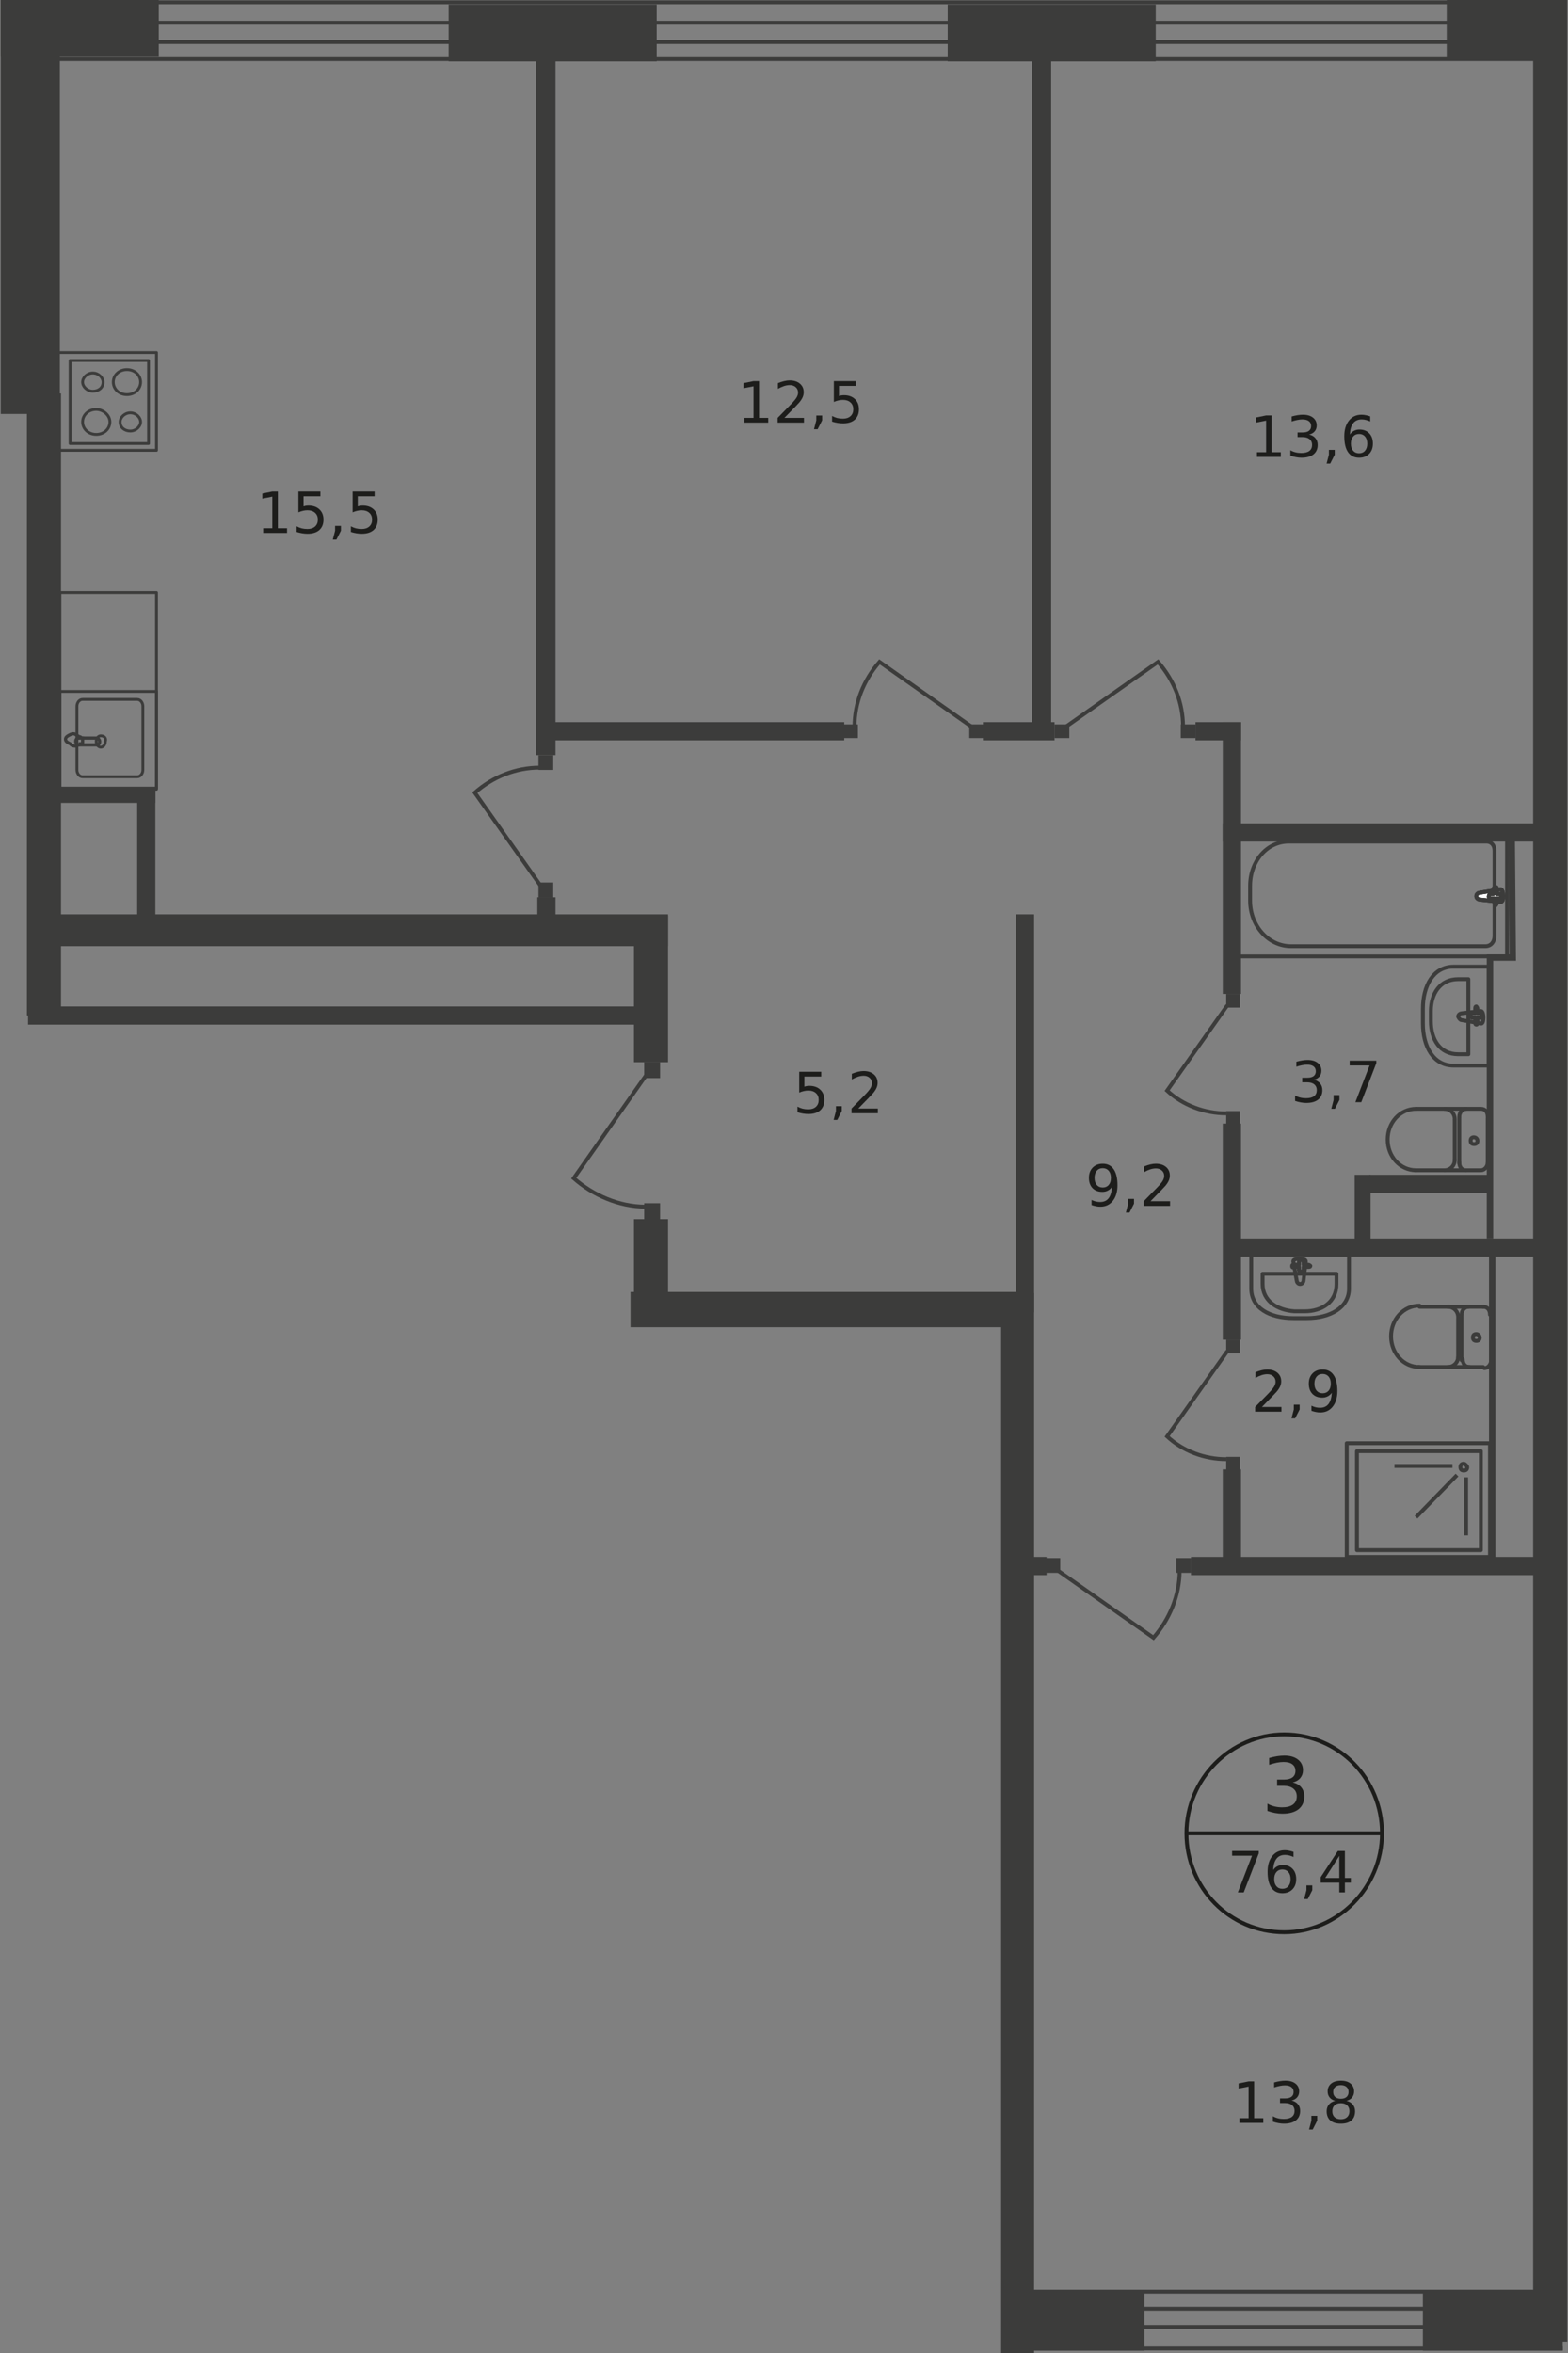 <?xml version="1.0" encoding="UTF-8"?>
<svg xmlns="http://www.w3.org/2000/svg" xmlns:xlink="http://www.w3.org/1999/xlink" width="500px" height="750px" viewBox="0 0 500 750" version="1.1">
<rect x="0" y="0" width="500" height="750" fill="#808080" stroke="none"/>
<defs>
<g>
<symbol overflow="visible" id="glyph0-0">
<path style="stroke:none;" d="M 0.906 3.203 L 0.906 -12.781 L 9.969 -12.781 L 9.969 3.203 Z M 1.922 2.188 L 8.953 2.188 L 8.953 -11.766 L 1.922 -11.766 Z M 1.922 2.188 "/>
</symbol>
<symbol overflow="visible" id="glyph0-1">
<path style="stroke:none;" d="M 2.25 -1.5 L 5.172 -1.5 L 5.172 -11.578 L 1.984 -10.953 L 1.984 -12.578 L 5.156 -13.219 L 6.938 -13.219 L 6.938 -1.5 L 9.859 -1.5 L 9.859 0 L 2.25 0 Z M 2.25 -1.5 "/>
</symbol>
<symbol overflow="visible" id="glyph0-2">
<path style="stroke:none;" d="M 7.359 -7.125 C 8.211 -6.938 8.879 -6.551 9.359 -5.969 C 9.836 -5.395 10.078 -4.688 10.078 -3.844 C 10.078 -2.539 9.629 -1.531 8.734 -0.812 C 7.836 -0.102 6.562 0.25 4.906 0.25 C 4.352 0.25 3.781 0.191 3.188 0.078 C 2.602 -0.023 2 -0.18 1.375 -0.391 L 1.375 -2.125 C 1.875 -1.832 2.414 -1.613 3 -1.469 C 3.594 -1.32 4.211 -1.25 4.859 -1.25 C 5.984 -1.25 6.836 -1.469 7.422 -1.906 C 8.004 -2.352 8.297 -3 8.297 -3.844 C 8.297 -4.625 8.023 -5.234 7.484 -5.672 C 6.941 -6.109 6.18 -6.328 5.203 -6.328 L 3.656 -6.328 L 3.656 -7.797 L 5.281 -7.797 C 6.156 -7.797 6.82 -7.969 7.281 -8.312 C 7.75 -8.664 7.984 -9.176 7.984 -9.844 C 7.984 -10.52 7.742 -11.039 7.266 -11.406 C 6.785 -11.77 6.098 -11.953 5.203 -11.953 C 4.711 -11.953 4.188 -11.895 3.625 -11.781 C 3.062 -11.676 2.445 -11.516 1.781 -11.297 L 1.781 -12.891 C 2.457 -13.078 3.094 -13.219 3.688 -13.312 C 4.281 -13.406 4.836 -13.453 5.359 -13.453 C 6.723 -13.453 7.797 -13.145 8.578 -12.531 C 9.367 -11.914 9.766 -11.082 9.766 -10.031 C 9.766 -9.301 9.555 -8.68 9.141 -8.172 C 8.723 -7.672 8.129 -7.32 7.359 -7.125 Z M 7.359 -7.125 "/>
</symbol>
<symbol overflow="visible" id="glyph0-3">
<path style="stroke:none;" d="M 2.125 -2.25 L 3.984 -2.25 L 3.984 -0.719 L 2.547 2.109 L 1.391 2.109 L 2.125 -0.719 Z M 2.125 -2.25 "/>
</symbol>
<symbol overflow="visible" id="glyph0-4">
<path style="stroke:none;" d="M 5.766 -6.281 C 4.91 -6.281 4.238 -6.051 3.75 -5.594 C 3.27 -5.133 3.031 -4.508 3.031 -3.719 C 3.031 -2.914 3.27 -2.285 3.75 -1.828 C 4.238 -1.379 4.91 -1.156 5.766 -1.156 C 6.609 -1.156 7.273 -1.383 7.766 -1.844 C 8.254 -2.301 8.5 -2.926 8.5 -3.719 C 8.5 -4.508 8.254 -5.133 7.766 -5.594 C 7.285 -6.051 6.617 -6.281 5.766 -6.281 Z M 3.969 -7.031 C 3.207 -7.219 2.613 -7.57 2.188 -8.094 C 1.758 -8.625 1.547 -9.27 1.547 -10.031 C 1.547 -11.082 1.922 -11.914 2.672 -12.531 C 3.422 -13.145 4.453 -13.453 5.766 -13.453 C 7.078 -13.453 8.109 -13.145 8.859 -12.531 C 9.609 -11.914 9.984 -11.082 9.984 -10.031 C 9.984 -9.27 9.77 -8.625 9.344 -8.094 C 8.914 -7.57 8.32 -7.219 7.562 -7.031 C 8.414 -6.832 9.082 -6.441 9.562 -5.859 C 10.051 -5.273 10.297 -4.562 10.297 -3.719 C 10.297 -2.438 9.906 -1.453 9.125 -0.766 C 8.344 -0.086 7.223 0.25 5.766 0.25 C 4.305 0.25 3.188 -0.086 2.406 -0.766 C 1.625 -1.453 1.234 -2.438 1.234 -3.719 C 1.234 -4.562 1.473 -5.273 1.953 -5.859 C 2.441 -6.441 3.113 -6.832 3.969 -7.031 Z M 3.312 -9.859 C 3.312 -9.172 3.523 -8.633 3.953 -8.25 C 4.391 -7.875 4.992 -7.688 5.766 -7.688 C 6.523 -7.688 7.125 -7.875 7.562 -8.25 C 8 -8.633 8.219 -9.172 8.219 -9.859 C 8.219 -10.547 8 -11.078 7.562 -11.453 C 7.125 -11.836 6.523 -12.031 5.766 -12.031 C 4.992 -12.031 4.391 -11.836 3.953 -11.453 C 3.523 -11.078 3.312 -10.547 3.312 -9.859 Z M 3.312 -9.859 "/>
</symbol>
<symbol overflow="visible" id="glyph0-5">
<path style="stroke:none;" d="M 3.484 -1.5 L 9.719 -1.5 L 9.719 0 L 1.328 0 L 1.328 -1.5 C 2.004 -2.207 2.926 -3.148 4.094 -4.328 C 5.27 -5.516 6.008 -6.281 6.312 -6.625 C 6.883 -7.258 7.281 -7.801 7.5 -8.25 C 7.727 -8.695 7.844 -9.133 7.844 -9.562 C 7.844 -10.27 7.598 -10.844 7.109 -11.281 C 6.617 -11.727 5.977 -11.953 5.188 -11.953 C 4.625 -11.953 4.031 -11.852 3.406 -11.656 C 2.789 -11.457 2.129 -11.16 1.422 -10.766 L 1.422 -12.578 C 2.141 -12.867 2.812 -13.086 3.438 -13.234 C 4.062 -13.379 4.633 -13.453 5.156 -13.453 C 6.52 -13.453 7.609 -13.109 8.422 -12.422 C 9.234 -11.742 9.641 -10.832 9.641 -9.688 C 9.641 -9.145 9.535 -8.629 9.328 -8.141 C 9.129 -7.648 8.766 -7.078 8.234 -6.422 C 8.086 -6.242 7.617 -5.742 6.828 -4.922 C 6.035 -4.109 4.922 -2.969 3.484 -1.5 Z M 3.484 -1.5 "/>
</symbol>
<symbol overflow="visible" id="glyph0-6">
<path style="stroke:none;" d="M 1.984 -0.281 L 1.984 -1.906 C 2.43 -1.688 2.883 -1.52 3.344 -1.406 C 3.812 -1.301 4.266 -1.25 4.703 -1.25 C 5.891 -1.25 6.789 -1.645 7.406 -2.438 C 8.031 -3.227 8.391 -4.43 8.484 -6.047 C 8.141 -5.547 7.703 -5.16 7.172 -4.891 C 6.648 -4.617 6.07 -4.484 5.438 -4.484 C 4.113 -4.484 3.066 -4.879 2.297 -5.672 C 1.523 -6.473 1.141 -7.566 1.141 -8.953 C 1.141 -10.305 1.539 -11.395 2.344 -12.219 C 3.145 -13.039 4.211 -13.453 5.547 -13.453 C 7.078 -13.453 8.242 -12.863 9.047 -11.688 C 9.848 -10.52 10.25 -8.82 10.25 -6.594 C 10.25 -4.508 9.754 -2.848 8.766 -1.609 C 7.785 -0.367 6.457 0.25 4.781 0.25 C 4.332 0.25 3.879 0.203 3.422 0.109 C 2.961 0.023 2.484 -0.102 1.984 -0.281 Z M 5.547 -5.875 C 6.348 -5.875 6.984 -6.145 7.453 -6.688 C 7.922 -7.238 8.156 -7.992 8.156 -8.953 C 8.156 -9.898 7.922 -10.648 7.453 -11.203 C 6.984 -11.754 6.348 -12.031 5.547 -12.031 C 4.742 -12.031 4.109 -11.754 3.641 -11.203 C 3.172 -10.648 2.938 -9.898 2.938 -8.953 C 2.938 -7.992 3.172 -7.238 3.641 -6.688 C 4.109 -6.145 4.742 -5.875 5.547 -5.875 Z M 5.547 -5.875 "/>
</symbol>
<symbol overflow="visible" id="glyph0-7">
<path style="stroke:none;" d="M 1.484 -13.219 L 9.984 -13.219 L 9.984 -12.453 L 5.188 0 L 3.312 0 L 7.828 -11.703 L 1.484 -11.703 Z M 1.484 -13.219 "/>
</symbol>
<symbol overflow="visible" id="glyph0-8">
<path style="stroke:none;" d="M 5.984 -7.312 C 5.18 -7.312 4.547 -7.035 4.078 -6.484 C 3.609 -5.941 3.375 -5.191 3.375 -4.234 C 3.375 -3.285 3.609 -2.535 4.078 -1.984 C 4.547 -1.43 5.18 -1.156 5.984 -1.156 C 6.785 -1.156 7.422 -1.43 7.891 -1.984 C 8.359 -2.535 8.594 -3.285 8.594 -4.234 C 8.594 -5.191 8.359 -5.941 7.891 -6.484 C 7.422 -7.035 6.785 -7.312 5.984 -7.312 Z M 9.531 -12.922 L 9.531 -11.297 C 9.082 -11.504 8.629 -11.664 8.172 -11.781 C 7.711 -11.895 7.258 -11.953 6.812 -11.953 C 5.633 -11.953 4.734 -11.551 4.109 -10.75 C 3.484 -9.957 3.129 -8.754 3.047 -7.141 C 3.391 -7.648 3.82 -8.039 4.344 -8.312 C 4.875 -8.594 5.457 -8.734 6.094 -8.734 C 7.414 -8.734 8.461 -8.328 9.234 -7.516 C 10.004 -6.711 10.391 -5.617 10.391 -4.234 C 10.391 -2.879 9.988 -1.789 9.188 -0.969 C 8.383 -0.156 7.316 0.25 5.984 0.25 C 4.453 0.25 3.281 -0.332 2.469 -1.5 C 1.664 -2.664 1.266 -4.363 1.266 -6.594 C 1.266 -8.676 1.758 -10.336 2.75 -11.578 C 3.738 -12.828 5.07 -13.453 6.75 -13.453 C 7.195 -13.453 7.645 -13.406 8.094 -13.312 C 8.551 -13.227 9.031 -13.098 9.531 -12.922 Z M 9.531 -12.922 "/>
</symbol>
<symbol overflow="visible" id="glyph0-9">
<path style="stroke:none;" d="M 1.953 -13.219 L 8.969 -13.219 L 8.969 -11.703 L 3.594 -11.703 L 3.594 -8.469 C 3.852 -8.562 4.113 -8.629 4.375 -8.672 C 4.633 -8.711 4.895 -8.734 5.156 -8.734 C 6.625 -8.734 7.789 -8.328 8.656 -7.516 C 9.52 -6.711 9.953 -5.617 9.953 -4.234 C 9.953 -2.816 9.508 -1.711 8.625 -0.922 C 7.738 -0.141 6.488 0.25 4.875 0.25 C 4.32 0.25 3.754 0.203 3.172 0.109 C 2.598 0.016 2.004 -0.125 1.391 -0.312 L 1.391 -2.109 C 1.922 -1.816 2.469 -1.598 3.031 -1.453 C 3.602 -1.316 4.207 -1.25 4.844 -1.25 C 5.863 -1.25 6.672 -1.516 7.266 -2.047 C 7.859 -2.586 8.156 -3.316 8.156 -4.234 C 8.156 -5.16 7.859 -5.891 7.266 -6.422 C 6.672 -6.961 5.863 -7.234 4.844 -7.234 C 4.363 -7.234 3.883 -7.176 3.406 -7.062 C 2.938 -6.957 2.453 -6.797 1.953 -6.578 Z M 1.953 -13.219 "/>
</symbol>
<symbol overflow="visible" id="glyph0-10">
<path style="stroke:none;" d="M 6.844 -11.656 L 2.344 -4.609 L 6.844 -4.609 Z M 6.375 -13.219 L 8.625 -13.219 L 8.625 -4.609 L 10.516 -4.609 L 10.516 -3.109 L 8.625 -3.109 L 8.625 0 L 6.844 0 L 6.844 -3.109 L 0.891 -3.109 L 0.891 -4.844 Z M 6.375 -13.219 "/>
</symbol>
<symbol overflow="visible" id="glyph1-0">
<path style="stroke:none;" d="M 1.219 4.328 L 1.219 -17.266 L 13.469 -17.266 L 13.469 4.328 Z M 2.594 2.969 L 12.094 2.969 L 12.094 -15.891 L 2.594 -15.891 Z M 2.594 2.969 "/>
</symbol>
<symbol overflow="visible" id="glyph1-1">
<path style="stroke:none;" d="M 9.938 -9.625 C 11.094 -9.375 11.992 -8.859 12.641 -8.078 C 13.285 -7.297 13.609 -6.332 13.609 -5.188 C 13.609 -3.426 13.004 -2.062 11.797 -1.094 C 10.586 -0.133 8.867 0.344 6.641 0.344 C 5.891 0.344 5.113 0.27 4.312 0.125 C 3.52 -0.02 2.703 -0.238 1.859 -0.531 L 1.859 -2.875 C 2.535 -2.477 3.27 -2.18 4.062 -1.984 C 4.863 -1.785 5.695 -1.688 6.562 -1.688 C 8.07 -1.688 9.223 -1.984 10.016 -2.578 C 10.816 -3.18 11.219 -4.051 11.219 -5.188 C 11.219 -6.238 10.848 -7.062 10.109 -7.656 C 9.367 -8.25 8.344 -8.547 7.031 -8.547 L 4.953 -8.547 L 4.953 -10.531 L 7.125 -10.531 C 8.312 -10.531 9.219 -10.766 9.844 -11.234 C 10.477 -11.711 10.797 -12.398 10.797 -13.297 C 10.797 -14.211 10.469 -14.914 9.812 -15.406 C 9.164 -15.895 8.238 -16.141 7.031 -16.141 C 6.363 -16.141 5.648 -16.066 4.891 -15.922 C 4.141 -15.773 3.312 -15.551 2.406 -15.25 L 2.406 -17.406 C 3.32 -17.664 4.18 -17.859 4.984 -17.984 C 5.785 -18.109 6.539 -18.172 7.25 -18.172 C 9.082 -18.172 10.531 -17.754 11.594 -16.922 C 12.664 -16.086 13.203 -14.961 13.203 -13.547 C 13.203 -12.555 12.914 -11.719 12.344 -11.031 C 11.781 -10.352 10.977 -9.883 9.938 -9.625 Z M 9.938 -9.625 "/>
</symbol>
</g>
</defs>
<g id="surface1">
<path style=" stroke:none;fill-rule:evenodd;fill:rgb(23.529%,23.529%,23.137%);fill-opacity:1;" d="M 488.883 -0.363 L 499.758 -0.363 L 499.758 746.375 L 488.883 746.375 Z M 488.883 -0.363 "/>
<path style=" stroke:none;fill-rule:evenodd;fill:rgb(23.529%,23.529%,23.137%);fill-opacity:1;" d="M 461.332 0 L 498.309 0 L 498.309 18.488 L 461.332 18.488 Z M 461.332 0 "/>
<path style=" stroke:none;fill-rule:evenodd;fill:rgb(23.529%,23.529%,23.137%);fill-opacity:1;" d="M 453.723 730.062 L 498.309 730.062 L 498.309 749.273 L 453.723 749.273 Z M 453.723 730.062 "/>
<path style=" stroke:none;fill-rule:evenodd;fill:rgb(23.529%,23.529%,23.137%);fill-opacity:1;" d="M 319.598 730.062 L 364.91 730.062 L 364.91 749.273 L 319.598 749.273 Z M 319.598 730.062 "/>
<path style=" stroke:none;fill-rule:evenodd;fill:rgb(23.529%,23.529%,23.137%);fill-opacity:1;" d="M 0.242 0 L 50.629 0 L 50.629 18.125 L 0.242 18.125 Z M 0.242 0 "/>
<path style=" stroke:none;fill-rule:evenodd;fill:rgb(23.529%,23.529%,23.137%);fill-opacity:1;" d="M 0.242 0 L 19.09 0 L 19.09 131.949 L 0.242 131.949 Z M 0.242 0 "/>
<path style=" stroke:none;fill-rule:evenodd;fill:rgb(23.529%,23.529%,23.137%);fill-opacity:1;" d="M 143.062 1.449 L 209.402 1.449 L 209.402 19.574 L 143.062 19.574 Z M 143.062 1.449 "/>
<path style=" stroke:none;fill-rule:evenodd;fill:rgb(23.529%,23.529%,23.137%);fill-opacity:1;" d="M 302.199 1.449 L 368.535 1.449 L 368.535 19.574 L 302.199 19.574 Z M 302.199 1.449 "/>
<path style="fill:none;stroke-width:0.34;stroke-linecap:butt;stroke-linejoin:miter;stroke:rgb(23.529%,23.529%,23.137%);stroke-opacity:1;stroke-miterlimit:22.926;" d="M 137.4 0.2 L 2.6 0.2 L 2.6 5.201 L 137.4 5.201 " transform="matrix(3.625,0,0,3.625,0.242,0)"/>
<path style="fill:none;stroke-width:0.34;stroke-linecap:butt;stroke-linejoin:miter;stroke:rgb(23.529%,23.529%,23.137%);stroke-opacity:1;stroke-miterlimit:22.926;" d="M 137.4 2 L 2.6 2 L 2.6 3.7 L 137.4 3.7 " transform="matrix(3.625,0,0,3.625,0.242,0)"/>
<path style=" stroke:none;fill-rule:evenodd;fill:rgb(23.529%,23.529%,23.137%);fill-opacity:1;" d="M 8.578 125.422 L 19.453 125.422 L 19.453 323.707 L 8.578 323.707 Z M 8.578 125.422 "/>
<path style=" stroke:none;fill-rule:evenodd;fill:rgb(23.529%,23.529%,23.137%);fill-opacity:1;" d="M 8.941 326.605 L 206.137 326.605 L 206.137 320.809 L 8.941 320.809 "/>
<path style=" stroke:none;fill-rule:evenodd;fill:rgb(23.529%,23.529%,23.137%);fill-opacity:1;" d="M 11.48 291.445 L 213.027 291.445 L 213.027 301.594 L 11.48 301.594 Z M 11.48 291.445 "/>
<path style="fill:none;stroke-width:0.249;stroke-linecap:round;stroke-linejoin:round;stroke:rgb(23.529%,23.529%,23.137%);stroke-opacity:1;stroke-miterlimit:10;" d="M 5.2 52.1 L 13.7 52.1 L 13.7 69.3 L 5.2 69.3 Z M 5.2 52.1 " transform="matrix(3.625,0,0,3.625,0.242,0)"/>
<path style="fill:none;stroke-width:0.249;stroke-linecap:round;stroke-linejoin:round;stroke:rgb(23.529%,23.529%,23.137%);stroke-opacity:1;stroke-miterlimit:10;" d="M 12 61.5 L 7.2 61.5 C 6.9 61.5 6.7 61.8 6.7 62.1 L 6.7 67.7 C 6.7 68 6.9 68.3 7.2 68.3 L 12 68.3 C 12.3 68.3 12.5 68 12.5 67.7 L 12.5 62.1 C 12.5 61.8 12.3 61.5 12 61.5 Z M 12 61.5 " transform="matrix(3.625,0,0,3.625,0.242,0)"/>
<path style="fill:none;stroke-width:0.249;stroke-linecap:butt;stroke-linejoin:miter;stroke:rgb(23.529%,23.529%,23.137%);stroke-opacity:1;stroke-miterlimit:22.926;" d="M 8.8 64.7 C 8.601 64.7 8.4 64.9 8.4 65.2 C 8.4 65.5 8.601 65.7 8.8 65.7 C 9 65.7 9.2 65.5 9.2 65.2 C 9.3 64.9 9.101 64.7 8.8 64.7 Z M 8.8 64.7 " transform="matrix(3.625,0,0,3.625,0.242,0)"/>
<path style="fill:none;stroke-width:0.249;stroke-linecap:round;stroke-linejoin:round;stroke:rgb(23.529%,23.529%,23.137%);stroke-opacity:1;stroke-miterlimit:10;" d="M 5.2 60.8 L 13.7 60.8 L 13.7 69.4 L 5.2 69.4 Z M 5.2 60.8 " transform="matrix(3.625,0,0,3.625,0.242,0)"/>
<path style="fill:none;stroke-width:0.283;stroke-linecap:butt;stroke-linejoin:miter;stroke:rgb(23.529%,23.529%,23.137%);stroke-opacity:1;stroke-miterlimit:22.926;" d="M 8.4 65.5 L 6.9 65.5 C 6.8 65.5 6.6 65.4 6.6 65.2 C 6.6 65 6.7 64.9 6.9 64.9 L 8.4 64.9 C 8.5 64.9 8.7 65 8.7 65.2 C 8.7 65.4 8.601 65.5 8.4 65.5 Z M 8.4 65.5 " transform="matrix(3.625,0,0,3.625,0.242,0)"/>
<path style="fill:none;stroke-width:0.283;stroke-linecap:butt;stroke-linejoin:miter;stroke:rgb(23.529%,23.529%,23.137%);stroke-opacity:1;stroke-miterlimit:22.926;" d="M 6.6 65.6 C 6.8 65.5 7 65.5 7 65.4 C 7.1 65.4 7.1 65.4 7.2 65.3 C 7.2 65.3 7.2 65.3 7.2 65.2 L 7.2 65 C 7.2 65 7.2 65 7.2 64.9 C 7.2 64.9 7.1 64.9 7 64.8 C 6.9 64.8 6.8 64.7 6.6 64.6 C 6.5 64.5 6.3 64.5 6.1 64.6 C 5.9 64.7 5.7 64.8 5.7 65 C 5.7 65.2 5.9 65.3 6.1 65.4 C 6.3 65.6 6.4 65.6 6.6 65.6 Z M 6.6 65.6 " transform="matrix(3.625,0,0,3.625,0.242,0)"/>
<path style="fill:none;stroke-width:0.249;stroke-linecap:round;stroke-linejoin:round;stroke:rgb(23.529%,23.529%,23.137%);stroke-opacity:1;stroke-miterlimit:10;" d="M 4.1 31.001 L 13.7 31.001 L 13.7 39.6 L 4.1 39.6 Z M 4.1 31.001 " transform="matrix(3.625,0,0,3.625,0.242,0)"/>
<path style="fill:none;stroke-width:0.249;stroke-linecap:round;stroke-linejoin:round;stroke:rgb(23.529%,23.529%,23.137%);stroke-opacity:1;stroke-miterlimit:10;" d="M 6.1 31.7 L 13 31.7 L 13 39 L 6.1 39 Z M 6.1 31.7 " transform="matrix(3.625,0,0,3.625,0.242,0)"/>
<path style="fill:none;stroke-width:0.249;stroke-linecap:round;stroke-linejoin:round;stroke:rgb(23.529%,23.529%,23.137%);stroke-opacity:1;stroke-miterlimit:10;" d="M 8.1 32.8 C 8.601 32.8 9 33.2 9 33.6 C 9 34.1 8.601 34.4 8.1 34.4 C 7.6 34.4 7.2 33.999 7.2 33.6 C 7.2 33.2 7.6 32.8 8.1 32.8 Z M 8.1 32.8 " transform="matrix(3.625,0,0,3.625,0.242,0)"/>
<path style="fill:none;stroke-width:0.249;stroke-linecap:round;stroke-linejoin:round;stroke:rgb(23.529%,23.529%,23.137%);stroke-opacity:1;stroke-miterlimit:10;" d="M 11.099 32.499 C 11.8 32.499 12.3 32.999 12.3 33.6 C 12.3 34.2 11.8 34.7 11.099 34.7 C 10.4 34.7 9.9 34.2 9.9 33.6 C 9.9 32.999 10.4 32.499 11.099 32.499 Z M 11.099 32.499 " transform="matrix(3.625,0,0,3.625,0.242,0)"/>
<path style="fill:none;stroke-width:0.249;stroke-linecap:round;stroke-linejoin:round;stroke:rgb(23.529%,23.529%,23.137%);stroke-opacity:1;stroke-miterlimit:10;" d="M 11.4 36.3 C 10.9 36.3 10.5 36.7 10.5 37.1 C 10.5 37.6 10.9 37.9 11.4 37.9 C 11.9 37.9 12.3 37.5 12.3 37.1 C 12.3 36.7 11.9 36.3 11.4 36.3 Z M 11.4 36.3 " transform="matrix(3.625,0,0,3.625,0.242,0)"/>
<path style="fill:none;stroke-width:0.249;stroke-linecap:round;stroke-linejoin:round;stroke:rgb(23.529%,23.529%,23.137%);stroke-opacity:1;stroke-miterlimit:10;" d="M 8.4 36 C 7.7 36 7.2 36.5 7.2 37.1 C 7.2 37.7 7.7 38.2 8.4 38.2 C 9.101 38.2 9.601 37.7 9.601 37.1 C 9.601 36.5 9 36 8.4 36 Z M 8.4 36 " transform="matrix(3.625,0,0,3.625,0.242,0)"/>
<path style=" stroke:none;fill-rule:evenodd;fill:rgb(23.529%,23.529%,23.137%);fill-opacity:1;" d="M 389.922 230.184 L 395.723 230.184 L 395.723 316.82 L 389.922 316.82 Z M 389.922 230.184 "/>
<path style="fill:none;stroke-width:0.567;stroke-linecap:butt;stroke-linejoin:miter;stroke:rgb(23.529%,23.529%,23.137%);stroke-opacity:1;stroke-miterlimit:22.926;" d="M 132.9 72.5 L 133 84.2 L 131 84.2 L 131 108.901 " transform="matrix(3.625,0,0,3.625,0.242,0)"/>
<path style=" stroke:none;fill-rule:nonzero;fill:rgb(23.529%,23.529%,23.137%);fill-opacity:1;" d="M 391.012 316.82 L 395.359 316.82 L 395.359 321.168 L 391.012 321.168 Z M 391.012 316.82 "/>
<path style=" stroke:none;fill-rule:nonzero;fill:rgb(23.529%,23.529%,23.137%);fill-opacity:1;" d="M 391.012 354.156 L 395.359 354.156 L 395.359 358.508 L 391.012 358.508 Z M 391.012 354.156 "/>
<path style="fill:none;stroke-width:0.34;stroke-linecap:butt;stroke-linejoin:miter;stroke:rgb(23.529%,23.529%,23.137%);stroke-opacity:1;stroke-miterlimit:22.926;" d="M 107.9 88.4 L 102.6 95.9 C 104 97.2 105.9 97.9 107.8 97.9 " transform="matrix(3.625,0,0,3.625,0.242,0)"/>
<path style=" stroke:none;fill-rule:evenodd;fill:rgb(23.529%,23.529%,23.137%);fill-opacity:1;" d="M 381.223 230.184 L 395.723 230.184 L 395.723 235.984 L 381.223 235.984 Z M 381.223 230.184 "/>
<path style="fill:none;stroke-width:0.34;stroke-linecap:butt;stroke-linejoin:miter;stroke:rgb(23.529%,23.529%,23.137%);stroke-opacity:1;stroke-miterlimit:22.926;" d="M 108.7 73.199 L 132.5 73.199 L 132.5 84.099 L 108.7 84.099 Z M 108.7 73.199 " transform="matrix(3.625,0,0,3.625,0.242,0)"/>
<path style="fill:none;stroke-width:0.34;stroke-linecap:butt;stroke-linejoin:miter;stroke:rgb(23.529%,23.529%,23.137%);stroke-opacity:1;stroke-miterlimit:22.926;" d="M 113.5 83.2 L 130.6 83.2 C 131.1 83.2 131.4 82.8 131.4 82.3 L 131.4 74.8 C 131.4 74.3 131.1 74 130.7 74 L 113.301 74 C 111.4 74 109.9 75.7 109.9 77.9 L 109.9 79.2 C 109.9 81.4 111.5 83.2 113.5 83.2 Z M 113.5 83.2 " transform="matrix(3.625,0,0,3.625,0.242,0)"/>
<path style="fill-rule:nonzero;fill:rgb(100%,100%,100%);fill-opacity:1;stroke-width:0.34;stroke-linecap:butt;stroke-linejoin:miter;stroke:rgb(23.529%,23.529%,23.137%);stroke-opacity:1;stroke-miterlimit:22.926;" d="M 130.1 78.5 L 131.9 78.2 C 132.2 78.1 132.3 79.4 131.9 79.3 L 130.1 79.1 C 130 79.1 129.8 79 129.8 78.8 C 129.8 78.6 130 78.5 130.1 78.5 Z M 130.1 78.5 " transform="matrix(3.625,0,0,3.625,0.242,0)"/>
<path style="fill:none;stroke-width:0.34;stroke-linecap:butt;stroke-linejoin:miter;stroke:rgb(23.529%,23.529%,23.137%);stroke-opacity:1;stroke-miterlimit:22.926;" d="M 130.1 78.5 L 131.9 78.2 C 132.2 78.1 132.3 79.4 131.9 79.3 L 130.1 79.1 C 130 79.1 129.8 79 129.8 78.8 C 129.8 78.6 130 78.5 130.1 78.5 Z M 130.1 78.5 " transform="matrix(3.625,0,0,3.625,0.242,0)"/>
<path style="fill:none;stroke-width:0.34;stroke-linecap:round;stroke-linejoin:round;stroke:rgb(23.529%,23.529%,23.137%);stroke-opacity:1;stroke-miterlimit:10;" d="M 130.1 78.5 L 131.9 78.2 C 132.2 78.1 132.3 79.4 131.9 79.3 L 130.1 79.1 C 130 79.1 129.8 79 129.8 78.8 C 129.8 78.6 130 78.5 130.1 78.5 Z M 130.1 78.5 " transform="matrix(3.625,0,0,3.625,0.242,0)"/>
<path style="fill-rule:nonzero;fill:rgb(100%,100%,100%);fill-opacity:1;stroke-width:0.34;stroke-linecap:round;stroke-linejoin:round;stroke:rgb(23.529%,23.529%,23.137%);stroke-opacity:1;stroke-miterlimit:10;" d="M 131.5 78 C 131.6 78 131.6 78.1 131.6 78.2 L 131.6 78.6 L 131.9 78.6 C 132 78.6 132 78.7 132 78.8 C 132 78.9 131.9 79 131.9 79 L 131.6 79 L 131.6 79.4 C 131.6 79.5 131.5 79.6 131.5 79.6 C 131.4 79.6 131.4 79.5 131.4 79.4 L 131.4 79 L 131 79 C 130.9 79 130.9 78.9 130.9 78.8 C 130.9 78.7 131 78.6 131 78.6 L 131.3 78.6 L 131.3 78.2 C 131.3 78.1 131.4 78 131.5 78 Z M 131.5 78 " transform="matrix(3.625,0,0,3.625,0.242,0)"/>
<path style="fill:none;stroke-width:0.34;stroke-linecap:round;stroke-linejoin:round;stroke:rgb(23.529%,23.529%,23.137%);stroke-opacity:1;stroke-miterlimit:10;" d="M 131.5 78 C 131.6 78 131.6 78.1 131.6 78.2 L 131.6 78.6 L 131.9 78.6 C 132 78.6 132 78.7 132 78.8 C 132 78.9 131.9 79 131.9 79 L 131.6 79 L 131.6 79.4 C 131.6 79.5 131.5 79.6 131.5 79.6 C 131.4 79.6 131.4 79.5 131.4 79.4 L 131.4 79 L 131 79 C 130.9 79 130.9 78.9 130.9 78.8 C 130.9 78.7 131 78.6 131 78.6 L 131.3 78.6 L 131.3 78.2 C 131.3 78.1 131.4 78 131.5 78 Z M 131.5 78 " transform="matrix(3.625,0,0,3.625,0.242,0)"/>
<path style="fill:none;stroke-width:0.34;stroke-linecap:round;stroke-linejoin:round;stroke:rgb(23.529%,23.529%,23.137%);stroke-opacity:1;stroke-miterlimit:10;" d="M 131.5 78 C 131.6 78 131.6 78.1 131.6 78.2 L 131.6 78.6 L 131.9 78.6 C 132 78.6 132 78.7 132 78.8 C 132 78.9 131.9 79 131.9 79 L 131.6 79 L 131.6 79.4 C 131.6 79.5 131.5 79.6 131.5 79.6 C 131.4 79.6 131.4 79.5 131.4 79.4 L 131.4 79 L 131 79 C 130.9 79 130.9 78.9 130.9 78.8 C 130.9 78.7 131 78.6 131 78.6 L 131.3 78.6 L 131.3 78.2 C 131.3 78.1 131.4 78 131.5 78 Z M 131.5 78 " transform="matrix(3.625,0,0,3.625,0.242,0)"/>
<path style="fill:none;stroke-width:0.34;stroke-linecap:round;stroke-linejoin:round;stroke:rgb(23.529%,23.529%,23.137%);stroke-opacity:1;stroke-miterlimit:10;" d="M 130.2 97.499 C 130.6 97.499 130.8 97.8 130.8 98.2 " transform="matrix(3.625,0,0,3.625,0.242,0)"/>
<path style="fill:none;stroke-width:0.34;stroke-linecap:round;stroke-linejoin:round;stroke:rgb(23.529%,23.529%,23.137%);stroke-opacity:1;stroke-miterlimit:10;" d="M 130.1 97.499 L 124.5 97.499 " transform="matrix(3.625,0,0,3.625,0.242,0)"/>
<path style="fill:none;stroke-width:0.34;stroke-linecap:round;stroke-linejoin:round;stroke:rgb(23.529%,23.529%,23.137%);stroke-opacity:1;stroke-miterlimit:10;" d="M 124.5 102.9 C 123.1 102.9 122 101.7 122 100.2 C 122 98.7 123.1 97.499 124.5 97.499 " transform="matrix(3.625,0,0,3.625,0.242,0)"/>
<path style="fill:none;stroke-width:0.34;stroke-linecap:round;stroke-linejoin:round;stroke:rgb(23.529%,23.529%,23.137%);stroke-opacity:1;stroke-miterlimit:10;" d="M 124.4 102.9 L 130.1 102.9 " transform="matrix(3.625,0,0,3.625,0.242,0)"/>
<path style="fill:none;stroke-width:0.34;stroke-linecap:round;stroke-linejoin:round;stroke:rgb(23.529%,23.529%,23.137%);stroke-opacity:1;stroke-miterlimit:10;" d="M 130.8 102.2 C 130.8 102.6 130.5 102.9 130.2 102.9 " transform="matrix(3.625,0,0,3.625,0.242,0)"/>
<path style="fill:none;stroke-width:0.34;stroke-linecap:round;stroke-linejoin:round;stroke:rgb(23.529%,23.529%,23.137%);stroke-opacity:1;stroke-miterlimit:10;" d="M 130.8 102.3 L 130.8 98.3 " transform="matrix(3.625,0,0,3.625,0.242,0)"/>
<path style="fill:none;stroke-width:0.34;stroke-linecap:round;stroke-linejoin:round;stroke:rgb(23.529%,23.529%,23.137%);stroke-opacity:1;stroke-miterlimit:10;" d="M 129.9 100.3 C 129.9 100.5 129.8 100.6 129.6 100.6 C 129.4 100.6 129.3 100.5 129.3 100.3 C 129.3 100.1 129.4 100 129.6 100 C 129.7 100 129.9 100.1 129.9 100.3 Z M 129.9 100.3 " transform="matrix(3.625,0,0,3.625,0.242,0)"/>
<path style="fill:none;stroke-width:0.34;stroke-linecap:round;stroke-linejoin:round;stroke:rgb(23.529%,23.529%,23.137%);stroke-opacity:1;stroke-miterlimit:10;" d="M 128.9 102.9 C 128.5 102.9 128.3 102.6 128.3 102.2 " transform="matrix(3.625,0,0,3.625,0.242,0)"/>
<path style="fill:none;stroke-width:0.34;stroke-linecap:round;stroke-linejoin:round;stroke:rgb(23.529%,23.529%,23.137%);stroke-opacity:1;stroke-miterlimit:10;" d="M 128.3 102.3 L 128.3 98.3 " transform="matrix(3.625,0,0,3.625,0.242,0)"/>
<path style="fill:none;stroke-width:0.34;stroke-linecap:round;stroke-linejoin:round;stroke:rgb(23.529%,23.529%,23.137%);stroke-opacity:1;stroke-miterlimit:10;" d="M 128.3 98.2 C 128.3 97.8 128.6 97.499 128.9 97.499 " transform="matrix(3.625,0,0,3.625,0.242,0)"/>
<path style="fill:none;stroke-width:0.34;stroke-linecap:round;stroke-linejoin:round;stroke:rgb(23.529%,23.529%,23.137%);stroke-opacity:1;stroke-miterlimit:10;" d="M 127 97.499 C 127.5 97.499 127.9 97.9 127.9 98.4 " transform="matrix(3.625,0,0,3.625,0.242,0)"/>
<path style="fill:none;stroke-width:0.34;stroke-linecap:round;stroke-linejoin:round;stroke:rgb(23.529%,23.529%,23.137%);stroke-opacity:1;stroke-miterlimit:10;" d="M 127.9 98.499 L 127.9 102 " transform="matrix(3.625,0,0,3.625,0.242,0)"/>
<path style="fill:none;stroke-width:0.34;stroke-linecap:round;stroke-linejoin:round;stroke:rgb(23.529%,23.529%,23.137%);stroke-opacity:1;stroke-miterlimit:10;" d="M 127.9 102 C 127.9 102.5 127.5 102.9 127 102.9 " transform="matrix(3.625,0,0,3.625,0.242,0)"/>
<path style="fill:none;stroke-width:0.34;stroke-linecap:round;stroke-linejoin:round;stroke:rgb(23.529%,23.529%,23.137%);stroke-opacity:1;stroke-miterlimit:10;" d="M 127.8 93.7 L 130.9 93.7 L 130.9 85 L 127.8 85 C 126 85 125.1 86.7 125.1 88.7 L 125.1 90 C 125.1 92 126 93.7 127.8 93.7 Z M 127.8 93.7 " transform="matrix(3.625,0,0,3.625,0.242,0)"/>
<path style="fill:none;stroke-width:0.34;stroke-linecap:round;stroke-linejoin:round;stroke:rgb(23.529%,23.529%,23.137%);stroke-opacity:1;stroke-miterlimit:10;" d="M 128.199 92.7 L 129.1 92.7 L 129.1 86.099 L 128.199 86.099 C 126.6 86.099 125.8 87.4 125.8 88.9 L 125.8 89.8 C 125.8 91.4 126.6 92.7 128.199 92.7 Z M 128.199 92.7 " transform="matrix(3.625,0,0,3.625,0.242,0)"/>
<path style="fill:none;stroke-width:0.34;stroke-linecap:round;stroke-linejoin:round;stroke:rgb(23.529%,23.529%,23.137%);stroke-opacity:1;stroke-miterlimit:10;" d="M 128.5 89.7 L 130.2 90 C 130.5 90.1 130.5 88.9 130.2 88.9 L 128.5 89.1 C 128.4 89.1 128.199 89.2 128.199 89.4 C 128.3 89.6 128.4 89.7 128.5 89.7 Z M 128.5 89.7 " transform="matrix(3.625,0,0,3.625,0.242,0)"/>
<path style="fill:none;stroke-width:0.34;stroke-linecap:round;stroke-linejoin:round;stroke:rgb(23.529%,23.529%,23.137%);stroke-opacity:1;stroke-miterlimit:10;" d="M 129.8 90.1 C 129.9 90.1 129.9 90 129.9 89.9 L 129.9 89.5 L 130.2 89.5 C 130.3 89.5 130.3 89.4 130.3 89.3 C 130.3 89.2 130.2 89.1 130.2 89.1 L 129.9 89.1 L 129.9 88.7 C 129.9 88.6 129.8 88.5 129.8 88.5 C 129.7 88.5 129.7 88.6 129.7 88.7 L 129.7 89.1 L 129.4 89.1 C 129.3 89.1 129.3 89.2 129.3 89.3 C 129.3 89.4 129.4 89.5 129.4 89.5 L 129.7 89.5 L 129.7 89.9 C 129.7 90 129.7 90.1 129.8 90.1 Z M 129.8 90.1 " transform="matrix(3.625,0,0,3.625,0.242,0)"/>
<path style=" stroke:none;fill-rule:evenodd;fill:rgb(23.529%,23.529%,23.137%);fill-opacity:1;" d="M 391.734 394.758 L 491.785 394.758 L 491.785 400.555 L 391.734 400.555 Z M 391.734 394.758 "/>
<path style=" stroke:none;fill-rule:evenodd;fill:rgb(23.529%,23.529%,23.137%);fill-opacity:1;" d="M 313.438 230.184 L 336.273 230.184 L 336.273 235.984 L 313.438 235.984 Z M 313.438 230.184 "/>
<path style=" stroke:none;fill-rule:evenodd;fill:rgb(23.529%,23.529%,23.137%);fill-opacity:1;" d="M 389.922 358.145 L 395.723 358.145 L 395.723 427.02 L 389.922 427.02 Z M 389.922 358.145 "/>
<path style=" stroke:none;fill-rule:evenodd;fill:rgb(23.529%,23.529%,23.137%);fill-opacity:1;" d="M 329.023 7.25 L 335.188 7.25 L 335.188 232.359 L 329.023 232.359 Z M 329.023 7.25 "/>
<path style=" stroke:none;fill-rule:nonzero;fill:rgb(23.529%,23.529%,23.137%);fill-opacity:1;" d="M 336.273 230.91 L 340.984 230.91 L 340.984 235.258 L 336.273 235.258 Z M 336.273 230.91 "/>
<path style=" stroke:none;fill-rule:nonzero;fill:rgb(23.529%,23.529%,23.137%);fill-opacity:1;" d="M 376.512 230.91 L 381.223 230.91 L 381.223 235.258 L 376.512 235.258 Z M 376.512 230.91 "/>
<path style="fill:none;stroke-width:0.34;stroke-linecap:butt;stroke-linejoin:miter;stroke:rgb(23.529%,23.529%,23.137%);stroke-opacity:1;stroke-miterlimit:22.926;" d="M 93.7 63.9 L 101.8 58.2 C 103.2 59.799 104 61.8 104 63.9 " transform="matrix(3.625,0,0,3.625,0.242,0)"/>
<path style=" stroke:none;fill-rule:evenodd;fill:rgb(23.529%,23.529%,23.137%);fill-opacity:1;" d="M 389.922 262.445 L 491.785 262.445 L 491.785 268.246 L 389.922 268.246 Z M 389.922 262.445 "/>
<path style=" stroke:none;fill-rule:nonzero;fill:rgb(23.529%,23.529%,23.137%);fill-opacity:1;" d="M 309.086 230.91 L 313.801 230.91 L 313.801 235.258 L 309.086 235.258 Z M 309.086 230.91 "/>
<path style=" stroke:none;fill-rule:nonzero;fill:rgb(23.529%,23.529%,23.137%);fill-opacity:1;" d="M 268.852 230.91 L 273.562 230.91 L 273.562 235.258 L 268.852 235.258 Z M 268.852 230.91 "/>
<path style="fill:none;stroke-width:0.34;stroke-linecap:butt;stroke-linejoin:miter;stroke:rgb(23.529%,23.529%,23.137%);stroke-opacity:1;stroke-miterlimit:22.926;" d="M 85.4 63.9 L 77.3 58.2 C 75.9 59.799 75.101 61.8 75.101 63.9 " transform="matrix(3.625,0,0,3.625,0.242,0)"/>
<path style=" stroke:none;fill-rule:evenodd;fill:rgb(23.529%,23.529%,23.137%);fill-opacity:1;" d="M 176.051 230.184 L 269.211 230.184 L 269.211 235.984 L 176.051 235.984 Z M 176.051 230.184 "/>
<path style=" stroke:none;fill-rule:evenodd;fill:rgb(23.529%,23.529%,23.137%);fill-opacity:1;" d="M 170.977 7.25 L 177.141 7.25 L 177.141 240.695 L 170.977 240.695 Z M 170.977 7.25 "/>
<path style=" stroke:none;fill-rule:evenodd;fill:rgb(23.529%,23.529%,23.137%);fill-opacity:1;" d="M 326.484 496.254 L 333.734 496.254 L 333.734 502.055 L 326.484 502.055 Z M 326.484 496.254 "/>
<path style=" stroke:none;fill-rule:nonzero;fill:rgb(23.529%,23.529%,23.137%);fill-opacity:1;" d="M 333.375 496.617 L 338.086 496.617 L 338.086 501.328 L 333.375 501.328 Z M 333.375 496.617 "/>
<path style=" stroke:none;fill-rule:nonzero;fill:rgb(23.529%,23.529%,23.137%);fill-opacity:1;" d="M 375.059 496.617 L 379.773 496.617 L 379.773 501.328 L 375.059 501.328 Z M 375.059 496.617 "/>
<path style="fill:none;stroke-width:0.34;stroke-linecap:butt;stroke-linejoin:miter;stroke:rgb(23.529%,23.529%,23.137%);stroke-opacity:1;stroke-miterlimit:22.926;" d="M 93 138.1 L 101.399 144 C 102.8 142.4 103.7 140.3 103.7 138.1 " transform="matrix(3.625,0,0,3.625,0.242,0)"/>
<path style=" stroke:none;fill-rule:evenodd;fill:rgb(23.529%,23.529%,23.137%);fill-opacity:1;" d="M 379.773 496.254 L 493.957 496.254 L 493.957 502.055 L 379.773 502.055 Z M 379.773 496.254 "/>
<path style=" stroke:none;fill-rule:nonzero;fill:rgb(23.529%,23.529%,23.137%);fill-opacity:1;" d="M 391.012 427.02 L 395.359 427.02 L 395.359 431.367 L 391.012 431.367 Z M 391.012 427.02 "/>
<path style=" stroke:none;fill-rule:nonzero;fill:rgb(23.529%,23.529%,23.137%);fill-opacity:1;" d="M 391.012 464.355 L 395.359 464.355 L 395.359 468.703 L 391.012 468.703 Z M 391.012 464.355 "/>
<path style="fill:none;stroke-width:0.34;stroke-linecap:butt;stroke-linejoin:miter;stroke:rgb(23.529%,23.529%,23.137%);stroke-opacity:1;stroke-miterlimit:22.926;" d="M 107.9 118.8 L 102.6 126.3 C 104 127.6 105.9 128.3 107.8 128.3 " transform="matrix(3.625,0,0,3.625,0.242,0)"/>
<path style=" stroke:none;fill-rule:evenodd;fill:rgb(23.529%,23.529%,23.137%);fill-opacity:1;" d="M 389.922 468.344 L 395.723 468.344 L 395.723 500.242 L 389.922 500.242 Z M 389.922 468.344 "/>
<path style=" stroke:none;fill-rule:evenodd;fill:rgb(23.529%,23.529%,23.137%);fill-opacity:1;" d="M 319.238 750 L 319.238 412.156 L 329.75 412.156 L 329.75 750 "/>
<path style="fill:none;stroke-width:0.34;stroke-linecap:round;stroke-linejoin:round;stroke:rgb(23.529%,23.529%,23.137%);stroke-opacity:1;stroke-miterlimit:10;" d="M 110 113.3 L 110 110.3 L 118.6 110.3 L 118.6 113.3 C 118.6 115 116.9 115.9 114.9 115.9 L 113.7 115.9 C 111.6 115.9 110 115 110 113.3 Z M 110 113.3 " transform="matrix(3.625,0,0,3.625,0.242,0)"/>
<path style="fill:none;stroke-width:0.34;stroke-linecap:round;stroke-linejoin:round;stroke:rgb(23.529%,23.529%,23.137%);stroke-opacity:1;stroke-miterlimit:10;" d="M 111 112.9 L 111 112 L 117.5 112 L 117.5 112.9 C 117.5 114.5 116.2 115.3 114.7 115.3 L 113.801 115.3 C 112.301 115.2 111 114.4 111 112.9 Z M 111 112.9 " transform="matrix(3.625,0,0,3.625,0.242,0)"/>
<path style="fill:none;stroke-width:0.34;stroke-linecap:round;stroke-linejoin:round;stroke:rgb(23.529%,23.529%,23.137%);stroke-opacity:1;stroke-miterlimit:10;" d="M 114 112.6 L 113.7 110.899 C 113.7 110.6 114.799 110.6 114.799 110.899 L 114.6 112.6 C 114.6 112.7 114.5 112.9 114.299 112.9 C 114.1 112.9 114 112.7 114 112.6 Z M 114 112.6 " transform="matrix(3.625,0,0,3.625,0.242,0)"/>
<path style="fill:none;stroke-width:0.34;stroke-linecap:round;stroke-linejoin:round;stroke:rgb(23.529%,23.529%,23.137%);stroke-opacity:1;stroke-miterlimit:10;" d="M 113.6 111.3 C 113.6 111.2 113.7 111.2 113.801 111.2 L 114.2 111.2 L 114.2 110.899 C 114.2 110.8 114.299 110.8 114.4 110.8 C 114.5 110.8 114.6 110.899 114.6 110.899 L 114.6 111.2 L 115 111.2 C 115.1 111.2 115.2 111.3 115.2 111.3 C 115.2 111.399 115.1 111.399 115 111.399 L 114.6 111.399 L 114.6 111.7 C 114.6 111.8 114.5 111.8 114.4 111.8 C 114.299 111.8 114.2 111.7 114.2 111.7 L 114.2 111.399 L 113.801 111.399 C 113.6 111.5 113.6 111.399 113.6 111.3 Z M 113.6 111.3 " transform="matrix(3.625,0,0,3.625,0.242,0)"/>
<path style="fill:none;stroke-width:0.34;stroke-linecap:round;stroke-linejoin:round;stroke:rgb(23.529%,23.529%,23.137%);stroke-opacity:1;stroke-miterlimit:10;" d="M 130.4 114.9 C 130.8 114.9 131 115.2 131 115.6 " transform="matrix(3.625,0,0,3.625,0.242,0)"/>
<path style="fill:none;stroke-width:0.34;stroke-linecap:round;stroke-linejoin:round;stroke:rgb(23.529%,23.529%,23.137%);stroke-opacity:1;stroke-miterlimit:10;" d="M 130.4 114.9 L 124.8 114.9 " transform="matrix(3.625,0,0,3.625,0.242,0)"/>
<path style="fill:none;stroke-width:0.34;stroke-linecap:round;stroke-linejoin:round;stroke:rgb(23.529%,23.529%,23.137%);stroke-opacity:1;stroke-miterlimit:10;" d="M 124.8 120.2 C 123.4 120.2 122.3 119 122.3 117.5 C 122.3 116 123.4 114.8 124.8 114.8 " transform="matrix(3.625,0,0,3.625,0.242,0)"/>
<path style="fill:none;stroke-width:0.34;stroke-linecap:round;stroke-linejoin:round;stroke:rgb(23.529%,23.529%,23.137%);stroke-opacity:1;stroke-miterlimit:10;" d="M 124.7 120.2 L 130.4 120.2 " transform="matrix(3.625,0,0,3.625,0.242,0)"/>
<path style="fill:none;stroke-width:0.34;stroke-linecap:round;stroke-linejoin:round;stroke:rgb(23.529%,23.529%,23.137%);stroke-opacity:1;stroke-miterlimit:10;" d="M 131.1 119.6 C 131.1 120 130.8 120.3 130.5 120.3 " transform="matrix(3.625,0,0,3.625,0.242,0)"/>
<path style="fill:none;stroke-width:0.34;stroke-linecap:round;stroke-linejoin:round;stroke:rgb(23.529%,23.529%,23.137%);stroke-opacity:1;stroke-miterlimit:10;" d="M 131.1 119.6 L 131.1 115.6 " transform="matrix(3.625,0,0,3.625,0.242,0)"/>
<path style="fill:none;stroke-width:0.34;stroke-linecap:round;stroke-linejoin:round;stroke:rgb(23.529%,23.529%,23.137%);stroke-opacity:1;stroke-miterlimit:10;" d="M 130.1 117.6 C 130.1 117.8 130 117.9 129.8 117.9 C 129.6 117.9 129.5 117.8 129.5 117.6 C 129.5 117.4 129.6 117.3 129.8 117.3 C 130 117.3 130.1 117.5 130.1 117.6 Z M 130.1 117.6 " transform="matrix(3.625,0,0,3.625,0.242,0)"/>
<path style="fill:none;stroke-width:0.34;stroke-linecap:round;stroke-linejoin:round;stroke:rgb(23.529%,23.529%,23.137%);stroke-opacity:1;stroke-miterlimit:10;" d="M 129.199 120.2 C 128.8 120.2 128.6 119.9 128.6 119.5 " transform="matrix(3.625,0,0,3.625,0.242,0)"/>
<path style="fill:none;stroke-width:0.34;stroke-linecap:round;stroke-linejoin:round;stroke:rgb(23.529%,23.529%,23.137%);stroke-opacity:1;stroke-miterlimit:10;" d="M 128.5 119.6 L 128.5 115.6 " transform="matrix(3.625,0,0,3.625,0.242,0)"/>
<path style="fill:none;stroke-width:0.34;stroke-linecap:round;stroke-linejoin:round;stroke:rgb(23.529%,23.529%,23.137%);stroke-opacity:1;stroke-miterlimit:10;" d="M 128.5 115.6 C 128.5 115.2 128.8 114.9 129.1 114.9 " transform="matrix(3.625,0,0,3.625,0.242,0)"/>
<path style="fill:none;stroke-width:0.34;stroke-linecap:round;stroke-linejoin:round;stroke:rgb(23.529%,23.529%,23.137%);stroke-opacity:1;stroke-miterlimit:10;" d="M 127.3 114.9 C 127.8 114.9 128.199 115.3 128.199 115.8 " transform="matrix(3.625,0,0,3.625,0.242,0)"/>
<path style="fill:none;stroke-width:0.34;stroke-linecap:round;stroke-linejoin:round;stroke:rgb(23.529%,23.529%,23.137%);stroke-opacity:1;stroke-miterlimit:10;" d="M 128.199 115.9 L 128.199 119.4 " transform="matrix(3.625,0,0,3.625,0.242,0)"/>
<path style="fill:none;stroke-width:0.34;stroke-linecap:round;stroke-linejoin:round;stroke:rgb(23.529%,23.529%,23.137%);stroke-opacity:1;stroke-miterlimit:10;" d="M 128.199 119.3 C 128.199 119.8 127.8 120.2 127.3 120.2 " transform="matrix(3.625,0,0,3.625,0.242,0)"/>
<path style="fill:none;stroke-width:0.34;stroke-linecap:butt;stroke-linejoin:miter;stroke:rgb(23.529%,23.529%,23.137%);stroke-opacity:1;stroke-miterlimit:22.926;" d="M 128.699 128.7 C 128.5 128.7 128.4 128.8 128.4 129 C 128.4 129.2 128.5 129.3 128.699 129.3 C 128.9 129.3 129 129.2 129 129 C 129 128.9 128.8 128.7 128.699 128.7 Z M 128.699 128.7 " transform="matrix(3.625,0,0,3.625,0.242,0)"/>
<path style="fill:none;stroke-width:0.34;stroke-linecap:butt;stroke-linejoin:miter;stroke:rgb(23.529%,23.529%,23.137%);stroke-opacity:1;stroke-miterlimit:22.926;" d="M 127.699 128.9 L 122.6 128.9 " transform="matrix(3.625,0,0,3.625,0.242,0)"/>
<path style="fill:none;stroke-width:0.34;stroke-linecap:butt;stroke-linejoin:miter;stroke:rgb(23.529%,23.529%,23.137%);stroke-opacity:1;stroke-miterlimit:22.926;" d="M 128.1 129.7 L 124.5 133.4 " transform="matrix(3.625,0,0,3.625,0.242,0)"/>
<path style="fill:none;stroke-width:0.34;stroke-linecap:butt;stroke-linejoin:miter;stroke:rgb(23.529%,23.529%,23.137%);stroke-opacity:1;stroke-miterlimit:22.926;" d="M 128.9 129.9 L 128.9 135 " transform="matrix(3.625,0,0,3.625,0.242,0)"/>
<path style="fill:none;stroke-width:0.34;stroke-linecap:round;stroke-linejoin:round;stroke:rgb(23.529%,23.529%,23.137%);stroke-opacity:1;stroke-miterlimit:10;" d="M 118.4 126.9 L 131 126.9 L 131 136.9 L 118.4 136.9 Z M 118.4 126.9 " transform="matrix(3.625,0,0,3.625,0.242,0)"/>
<path style="fill:none;stroke-width:0.34;stroke-linecap:round;stroke-linejoin:round;stroke:rgb(23.529%,23.529%,23.137%);stroke-opacity:1;stroke-miterlimit:10;" d="M 119.3 127.6 L 130.2 127.6 L 130.2 136.3 L 119.3 136.3 Z M 119.3 127.6 " transform="matrix(3.625,0,0,3.625,0.242,0)"/>
<path style="fill:none;stroke-width:0.567;stroke-linecap:butt;stroke-linejoin:miter;stroke:rgb(23.529%,23.529%,23.137%);stroke-opacity:1;stroke-miterlimit:22.926;" d="M 133.1 137.5 L 131.2 137.5 L 131.2 110.1 " transform="matrix(3.625,0,0,3.625,0.242,0)"/>
<path style=" stroke:none;fill-rule:evenodd;fill:rgb(23.529%,23.529%,23.137%);fill-opacity:1;" d="M 323.949 291.445 L 329.75 291.445 L 329.75 418.316 L 323.949 418.316 Z M 323.949 291.445 "/>
<path style=" stroke:none;fill-rule:evenodd;fill:rgb(23.529%,23.529%,23.137%);fill-opacity:1;" d="M 202.152 388.594 L 213.027 388.594 L 213.027 416.504 L 202.152 416.504 Z M 202.152 388.594 "/>
<path style=" stroke:none;fill-rule:evenodd;fill:rgb(23.529%,23.529%,23.137%);fill-opacity:1;" d="M 202.152 291.809 L 213.027 291.809 L 213.027 338.57 L 202.152 338.57 Z M 202.152 291.809 "/>
<path style=" stroke:none;fill-rule:evenodd;fill:rgb(23.529%,23.529%,23.137%);fill-opacity:1;" d="M 201.062 411.793 L 327.211 411.793 L 327.211 423.031 L 201.062 423.031 Z M 201.062 411.793 "/>
<path style=" stroke:none;fill-rule:evenodd;fill:rgb(23.529%,23.529%,23.137%);fill-opacity:1;" d="M 43.742 251.57 L 49.539 251.57 L 49.539 296.52 L 43.742 296.52 Z M 43.742 251.57 "/>
<path style=" stroke:none;fill-rule:evenodd;fill:rgb(23.529%,23.529%,23.137%);fill-opacity:1;" d="M 17.641 251.57 L 49.539 251.57 L 49.539 255.922 L 17.641 255.922 Z M 17.641 251.57 "/>
<path style=" stroke:none;fill-rule:evenodd;fill:rgb(23.529%,23.529%,23.137%);fill-opacity:1;" d="M 171.34 286.008 L 177.141 286.008 L 177.141 296.52 L 171.34 296.52 Z M 171.34 286.008 "/>
<path style=" stroke:none;fill-rule:nonzero;fill:rgb(23.529%,23.529%,23.137%);fill-opacity:1;" d="M 205.414 338.57 L 210.488 338.57 L 210.488 343.645 L 205.414 343.645 Z M 205.414 338.57 "/>
<path style=" stroke:none;fill-rule:nonzero;fill:rgb(23.529%,23.529%,23.137%);fill-opacity:1;" d="M 205.414 383.52 L 210.488 383.52 L 210.488 388.594 L 205.414 388.594 Z M 205.414 383.52 "/>
<path style="fill:none;stroke-width:0.34;stroke-linecap:butt;stroke-linejoin:miter;stroke:rgb(23.529%,23.529%,23.137%);stroke-opacity:1;stroke-miterlimit:22.926;" d="M 56.8 94.5 L 50.4 103.6 C 52.1 105.1 54.4 106.1 56.7 106.1 " transform="matrix(3.625,0,0,3.625,0.242,0)"/>
<path style=" stroke:none;fill-rule:nonzero;fill:rgb(23.529%,23.529%,23.137%);fill-opacity:1;" d="M 171.703 281.297 L 176.414 281.297 L 176.414 286.008 L 171.703 286.008 Z M 171.703 281.297 "/>
<path style=" stroke:none;fill-rule:nonzero;fill:rgb(23.529%,23.529%,23.137%);fill-opacity:1;" d="M 171.703 240.695 L 176.414 240.695 L 176.414 245.41 L 171.703 245.41 Z M 171.703 240.695 "/>
<path style="fill:none;stroke-width:0.34;stroke-linecap:butt;stroke-linejoin:miter;stroke:rgb(23.529%,23.529%,23.137%);stroke-opacity:1;stroke-miterlimit:22.926;" d="M 47.5 77.9 L 41.7 69.701 C 43.3 68.3 45.3 67.5 47.4 67.5 " transform="matrix(3.625,0,0,3.625,0.242,0)"/>
<path style="fill:none;stroke-width:0.34;stroke-linecap:butt;stroke-linejoin:miter;stroke:rgb(23.529%,23.529%,23.137%);stroke-opacity:1;stroke-miterlimit:22.926;" d="M 137.4 206.5 L 89.3 206.5 L 89.3 201.5 L 137.4 201.5 " transform="matrix(3.625,0,0,3.625,0.242,0)"/>
<path style="fill:none;stroke-width:0.34;stroke-linecap:butt;stroke-linejoin:miter;stroke:rgb(23.529%,23.529%,23.137%);stroke-opacity:1;stroke-miterlimit:22.926;" d="M 137.4 204.6 L 89.3 204.6 L 89.3 203 L 137.4 203 " transform="matrix(3.625,0,0,3.625,0.242,0)"/>
<path style=" stroke:none;fill-rule:evenodd;fill:rgb(23.529%,23.529%,23.137%);fill-opacity:1;" d="M 431.973 374.457 L 437.047 374.457 L 437.047 396.93 L 431.973 396.93 Z M 431.973 374.457 "/>
<path style=" stroke:none;fill-rule:evenodd;fill:rgb(23.529%,23.529%,23.137%);fill-opacity:1;" d="M 436.684 374.457 L 475.109 374.457 L 475.109 380.258 L 436.684 380.258 Z M 436.684 374.457 "/>
<g style="fill:rgb(11.373%,11.373%,10.588%);fill-opacity:1;">
  <use xlink:href="#glyph0-1" x="392.977" y="676.65"/>
  <use xlink:href="#glyph0-2" x="404.51" y="676.65"/>
  <use xlink:href="#glyph0-3" x="416.043" y="676.65"/>
  <use xlink:href="#glyph0-4" x="421.806" y="676.65"/>
</g>
<g style="fill:rgb(11.373%,11.373%,10.588%);fill-opacity:1;">
  <use xlink:href="#glyph0-5" x="398.91" y="449.966"/>
  <use xlink:href="#glyph0-3" x="410.443" y="449.966"/>
  <use xlink:href="#glyph0-6" x="416.206" y="449.966"/>
</g>
<g style="fill:rgb(11.373%,11.373%,10.588%);fill-opacity:1;">
  <use xlink:href="#glyph0-6" x="346.094" y="384.38"/>
  <use xlink:href="#glyph0-3" x="357.627" y="384.38"/>
  <use xlink:href="#glyph0-5" x="363.39" y="384.38"/>
</g>
<g style="fill:rgb(11.373%,11.373%,10.588%);fill-opacity:1;">
  <use xlink:href="#glyph0-2" x="411.598" y="351.314"/>
  <use xlink:href="#glyph0-3" x="423.131" y="351.314"/>
  <use xlink:href="#glyph0-7" x="428.894" y="351.314"/>
</g>
<g style="fill:rgb(11.373%,11.373%,10.588%);fill-opacity:1;">
  <use xlink:href="#glyph0-1" x="398.566" y="145.646"/>
  <use xlink:href="#glyph0-2" x="410.1" y="145.646"/>
  <use xlink:href="#glyph0-3" x="421.633" y="145.646"/>
  <use xlink:href="#glyph0-8" x="427.396" y="145.646"/>
</g>
<g style="fill:rgb(11.373%,11.373%,10.588%);fill-opacity:1;">
  <use xlink:href="#glyph0-1" x="235.109" y="134.701"/>
  <use xlink:href="#glyph0-5" x="246.643" y="134.701"/>
  <use xlink:href="#glyph0-3" x="258.176" y="134.701"/>
  <use xlink:href="#glyph0-9" x="263.939" y="134.701"/>
</g>
<g style="fill:rgb(11.373%,11.373%,10.588%);fill-opacity:1;">
  <use xlink:href="#glyph0-1" x="81.664" y="169.884"/>
  <use xlink:href="#glyph0-9" x="93.197" y="169.884"/>
  <use xlink:href="#glyph0-3" x="104.731" y="169.884"/>
  <use xlink:href="#glyph0-9" x="110.494" y="169.884"/>
</g>
<g style="fill:rgb(11.373%,11.373%,10.588%);fill-opacity:1;">
  <use xlink:href="#glyph0-9" x="252.906" y="354.845"/>
  <use xlink:href="#glyph0-3" x="264.44" y="354.845"/>
  <use xlink:href="#glyph0-5" x="270.203" y="354.845"/>
</g>
<g style="fill:rgb(11.373%,11.373%,10.588%);fill-opacity:1;">
  <use xlink:href="#glyph1-1" x="402.293" y="577.758"/>
</g>
<g style="fill:rgb(11.373%,11.373%,10.588%);fill-opacity:1;">
  <use xlink:href="#glyph0-7" x="391.406" y="603.193"/>
  <use xlink:href="#glyph0-8" x="402.94" y="603.193"/>
  <use xlink:href="#glyph0-3" x="414.473" y="603.193"/>
  <use xlink:href="#glyph0-10" x="420.236" y="603.193"/>
</g>
<path style="fill:none;stroke-width:0.34;stroke-linecap:butt;stroke-linejoin:miter;stroke:rgb(11.373%,11.373%,10.588%);stroke-opacity:1;stroke-miterlimit:10;" d="M 121.5 161.2 C 121.5 166 117.6 169.9 112.9 169.9 C 108.1 169.9 104.3 166 104.3 161.2 C 104.3 156.4 108.2 152.5 112.9 152.5 C 117.7 152.5 121.5 156.4 121.5 161.2 Z M 121.5 161.2 " transform="matrix(3.625,0,0,3.625,0.242,0)"/>
<path style="fill:none;stroke-width:0.34;stroke-linecap:butt;stroke-linejoin:miter;stroke:rgb(11.373%,11.373%,10.588%);stroke-opacity:1;stroke-miterlimit:10;" d="M 104.2 161.2 L 121.6 161.2 " transform="matrix(3.625,0,0,3.625,0.242,0)"/>
</g>
</svg>

